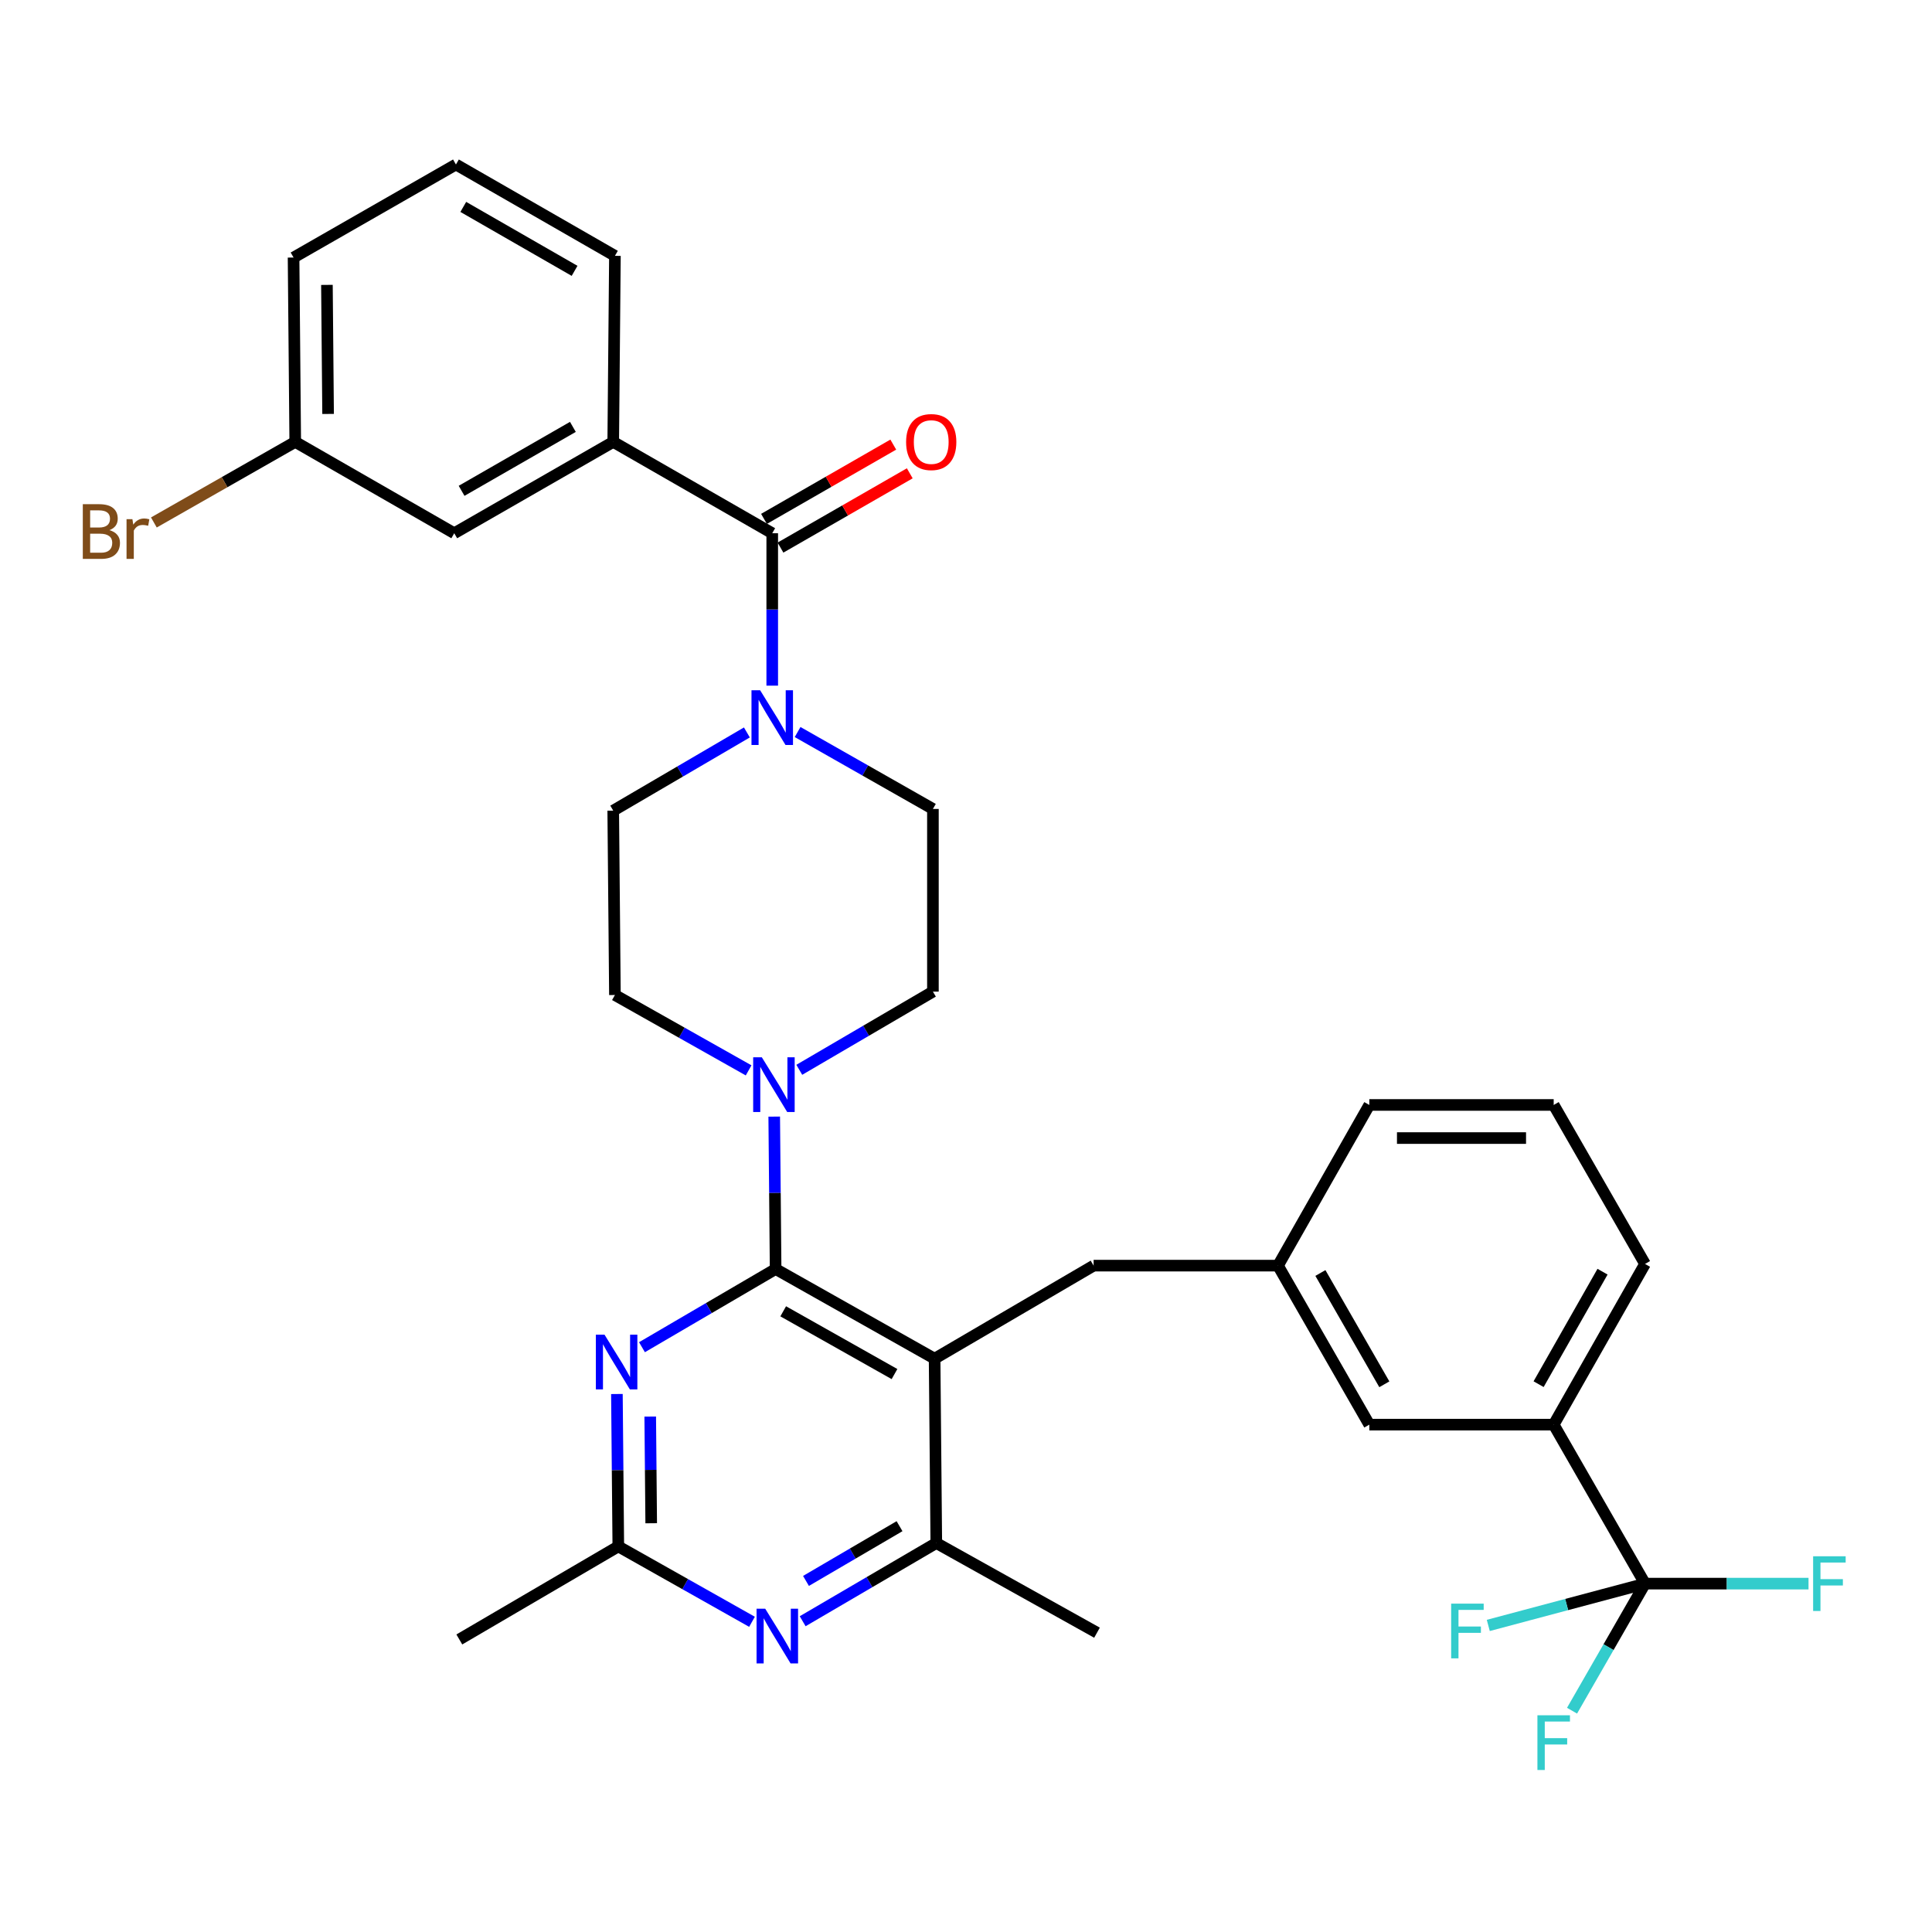 <?xml version='1.0' encoding='iso-8859-1'?>
<svg version='1.1' baseProfile='full'
              xmlns='http://www.w3.org/2000/svg'
                      xmlns:rdkit='http://www.rdkit.org/xml'
                      xmlns:xlink='http://www.w3.org/1999/xlink'
                  xml:space='preserve'
width='1000px' height='1000px' viewBox='0 0 1000 1000'>
<!-- END OF HEADER -->
<rect style='opacity:1.0;fill:#FFFFFF;stroke:none' width='1000' height='1000' x='0' y='0'> </rect>
<path class='bond-0' d='M 412.84,378.9 L 447.858,398.804' style='fill:none;fill-rule:evenodd;stroke:#0000FF;stroke-width:6px;stroke-linecap:butt;stroke-linejoin:miter;stroke-opacity:1' />
<path class='bond-0' d='M 447.858,398.804 L 482.876,418.708' style='fill:none;fill-rule:evenodd;stroke:#000000;stroke-width:6px;stroke-linecap:butt;stroke-linejoin:miter;stroke-opacity:1' />
<path class='bond-1' d='M 399.708,354.89 L 399.708,315.447' style='fill:none;fill-rule:evenodd;stroke:#0000FF;stroke-width:6px;stroke-linecap:butt;stroke-linejoin:miter;stroke-opacity:1' />
<path class='bond-1' d='M 399.708,315.447 L 399.708,276.005' style='fill:none;fill-rule:evenodd;stroke:#000000;stroke-width:6px;stroke-linecap:butt;stroke-linejoin:miter;stroke-opacity:1' />
<path class='bond-2' d='M 386.585,379.113 L 351.996,399.349' style='fill:none;fill-rule:evenodd;stroke:#0000FF;stroke-width:6px;stroke-linecap:butt;stroke-linejoin:miter;stroke-opacity:1' />
<path class='bond-2' d='M 351.996,399.349 L 317.407,419.584' style='fill:none;fill-rule:evenodd;stroke:#000000;stroke-width:6px;stroke-linecap:butt;stroke-linejoin:miter;stroke-opacity:1' />
<path class='bond-3' d='M 317.407,228.723 L 235.116,276.005' style='fill:none;fill-rule:evenodd;stroke:#000000;stroke-width:6px;stroke-linecap:butt;stroke-linejoin:miter;stroke-opacity:1' />
<path class='bond-3' d='M 296.525,220.955 L 238.921,254.052' style='fill:none;fill-rule:evenodd;stroke:#000000;stroke-width:6px;stroke-linecap:butt;stroke-linejoin:miter;stroke-opacity:1' />
<path class='bond-4' d='M 317.407,228.723 L 318.283,132.425' style='fill:none;fill-rule:evenodd;stroke:#000000;stroke-width:6px;stroke-linecap:butt;stroke-linejoin:miter;stroke-opacity:1' />
<path class='bond-5' d='M 317.407,228.723 L 399.708,276.005' style='fill:none;fill-rule:evenodd;stroke:#000000;stroke-width:6px;stroke-linecap:butt;stroke-linejoin:miter;stroke-opacity:1' />
<path class='bond-6' d='M 403.977,283.435 L 437.437,264.21' style='fill:none;fill-rule:evenodd;stroke:#000000;stroke-width:6px;stroke-linecap:butt;stroke-linejoin:miter;stroke-opacity:1' />
<path class='bond-6' d='M 437.437,264.21 L 470.896,244.985' style='fill:none;fill-rule:evenodd;stroke:#FF0000;stroke-width:6px;stroke-linecap:butt;stroke-linejoin:miter;stroke-opacity:1' />
<path class='bond-6' d='M 395.439,268.575 L 428.899,249.35' style='fill:none;fill-rule:evenodd;stroke:#000000;stroke-width:6px;stroke-linecap:butt;stroke-linejoin:miter;stroke-opacity:1' />
<path class='bond-6' d='M 428.899,249.35 L 462.358,230.125' style='fill:none;fill-rule:evenodd;stroke:#FF0000;stroke-width:6px;stroke-linecap:butt;stroke-linejoin:miter;stroke-opacity:1' />
<path class='bond-7' d='M 235.116,276.005 L 152.814,228.723' style='fill:none;fill-rule:evenodd;stroke:#000000;stroke-width:6px;stroke-linecap:butt;stroke-linejoin:miter;stroke-opacity:1' />
<path class='bond-8' d='M 152.814,228.723 L 116.228,249.576' style='fill:none;fill-rule:evenodd;stroke:#000000;stroke-width:6px;stroke-linecap:butt;stroke-linejoin:miter;stroke-opacity:1' />
<path class='bond-8' d='M 116.228,249.576 L 79.642,270.43' style='fill:none;fill-rule:evenodd;stroke:#7F4C19;stroke-width:6px;stroke-linecap:butt;stroke-linejoin:miter;stroke-opacity:1' />
<path class='bond-9' d='M 152.814,228.723 L 151.948,133.301' style='fill:none;fill-rule:evenodd;stroke:#000000;stroke-width:6px;stroke-linecap:butt;stroke-linejoin:miter;stroke-opacity:1' />
<path class='bond-9' d='M 169.822,214.254 L 169.215,147.459' style='fill:none;fill-rule:evenodd;stroke:#000000;stroke-width:6px;stroke-linecap:butt;stroke-linejoin:miter;stroke-opacity:1' />
<path class='bond-10' d='M 566.053,655.091 L 661.484,655.091' style='fill:none;fill-rule:evenodd;stroke:#000000;stroke-width:6px;stroke-linecap:butt;stroke-linejoin:miter;stroke-opacity:1' />
<path class='bond-11' d='M 566.053,655.091 L 483.752,703.249' style='fill:none;fill-rule:evenodd;stroke:#000000;stroke-width:6px;stroke-linecap:butt;stroke-linejoin:miter;stroke-opacity:1' />
<path class='bond-12' d='M 483.752,703.249 L 484.628,798.671' style='fill:none;fill-rule:evenodd;stroke:#000000;stroke-width:6px;stroke-linecap:butt;stroke-linejoin:miter;stroke-opacity:1' />
<path class='bond-13' d='M 483.752,703.249 L 401.46,656.843' style='fill:none;fill-rule:evenodd;stroke:#000000;stroke-width:6px;stroke-linecap:butt;stroke-linejoin:miter;stroke-opacity:1' />
<path class='bond-13' d='M 462.99,711.216 L 405.386,678.732' style='fill:none;fill-rule:evenodd;stroke:#000000;stroke-width:6px;stroke-linecap:butt;stroke-linejoin:miter;stroke-opacity:1' />
<path class='bond-14' d='M 415.46,839.149 L 450.044,818.91' style='fill:none;fill-rule:evenodd;stroke:#0000FF;stroke-width:6px;stroke-linecap:butt;stroke-linejoin:miter;stroke-opacity:1' />
<path class='bond-14' d='M 450.044,818.91 L 484.628,798.671' style='fill:none;fill-rule:evenodd;stroke:#000000;stroke-width:6px;stroke-linecap:butt;stroke-linejoin:miter;stroke-opacity:1' />
<path class='bond-14' d='M 417.179,818.285 L 441.388,804.118' style='fill:none;fill-rule:evenodd;stroke:#0000FF;stroke-width:6px;stroke-linecap:butt;stroke-linejoin:miter;stroke-opacity:1' />
<path class='bond-14' d='M 441.388,804.118 L 465.597,789.951' style='fill:none;fill-rule:evenodd;stroke:#000000;stroke-width:6px;stroke-linecap:butt;stroke-linejoin:miter;stroke-opacity:1' />
<path class='bond-15' d='M 389.234,839.441 L 354.635,819.932' style='fill:none;fill-rule:evenodd;stroke:#0000FF;stroke-width:6px;stroke-linecap:butt;stroke-linejoin:miter;stroke-opacity:1' />
<path class='bond-15' d='M 354.635,819.932 L 320.035,800.422' style='fill:none;fill-rule:evenodd;stroke:#000000;stroke-width:6px;stroke-linecap:butt;stroke-linejoin:miter;stroke-opacity:1' />
<path class='bond-16' d='M 484.628,798.671 L 567.805,845.077' style='fill:none;fill-rule:evenodd;stroke:#000000;stroke-width:6px;stroke-linecap:butt;stroke-linejoin:miter;stroke-opacity:1' />
<path class='bond-17' d='M 401.46,656.843 L 366.872,677.078' style='fill:none;fill-rule:evenodd;stroke:#000000;stroke-width:6px;stroke-linecap:butt;stroke-linejoin:miter;stroke-opacity:1' />
<path class='bond-17' d='M 366.872,677.078 L 332.283,697.314' style='fill:none;fill-rule:evenodd;stroke:#0000FF;stroke-width:6px;stroke-linecap:butt;stroke-linejoin:miter;stroke-opacity:1' />
<path class='bond-18' d='M 401.46,656.843 L 401.098,617.4' style='fill:none;fill-rule:evenodd;stroke:#000000;stroke-width:6px;stroke-linecap:butt;stroke-linejoin:miter;stroke-opacity:1' />
<path class='bond-18' d='M 401.098,617.4 L 400.736,577.958' style='fill:none;fill-rule:evenodd;stroke:#0000FF;stroke-width:6px;stroke-linecap:butt;stroke-linejoin:miter;stroke-opacity:1' />
<path class='bond-19' d='M 319.311,721.537 L 319.673,760.98' style='fill:none;fill-rule:evenodd;stroke:#0000FF;stroke-width:6px;stroke-linecap:butt;stroke-linejoin:miter;stroke-opacity:1' />
<path class='bond-19' d='M 319.673,760.98 L 320.035,800.422' style='fill:none;fill-rule:evenodd;stroke:#000000;stroke-width:6px;stroke-linecap:butt;stroke-linejoin:miter;stroke-opacity:1' />
<path class='bond-19' d='M 336.557,733.213 L 336.811,760.823' style='fill:none;fill-rule:evenodd;stroke:#0000FF;stroke-width:6px;stroke-linecap:butt;stroke-linejoin:miter;stroke-opacity:1' />
<path class='bond-19' d='M 336.811,760.823 L 337.064,788.432' style='fill:none;fill-rule:evenodd;stroke:#000000;stroke-width:6px;stroke-linecap:butt;stroke-linejoin:miter;stroke-opacity:1' />
<path class='bond-20' d='M 320.035,800.422 L 237.743,848.581' style='fill:none;fill-rule:evenodd;stroke:#000000;stroke-width:6px;stroke-linecap:butt;stroke-linejoin:miter;stroke-opacity:1' />
<path class='bond-21' d='M 413.708,553.733 L 448.292,533.498' style='fill:none;fill-rule:evenodd;stroke:#0000FF;stroke-width:6px;stroke-linecap:butt;stroke-linejoin:miter;stroke-opacity:1' />
<path class='bond-21' d='M 448.292,533.498 L 482.876,513.263' style='fill:none;fill-rule:evenodd;stroke:#000000;stroke-width:6px;stroke-linecap:butt;stroke-linejoin:miter;stroke-opacity:1' />
<path class='bond-22' d='M 387.482,554.026 L 352.883,534.521' style='fill:none;fill-rule:evenodd;stroke:#0000FF;stroke-width:6px;stroke-linecap:butt;stroke-linejoin:miter;stroke-opacity:1' />
<path class='bond-22' d='M 352.883,534.521 L 318.283,515.015' style='fill:none;fill-rule:evenodd;stroke:#000000;stroke-width:6px;stroke-linecap:butt;stroke-linejoin:miter;stroke-opacity:1' />
<path class='bond-23' d='M 482.876,513.263 L 482.876,418.708' style='fill:none;fill-rule:evenodd;stroke:#000000;stroke-width:6px;stroke-linecap:butt;stroke-linejoin:miter;stroke-opacity:1' />
<path class='bond-24' d='M 317.407,419.584 L 318.283,515.015' style='fill:none;fill-rule:evenodd;stroke:#000000;stroke-width:6px;stroke-linecap:butt;stroke-linejoin:miter;stroke-opacity:1' />
<path class='bond-25' d='M 804.188,737.392 L 851.46,654.215' style='fill:none;fill-rule:evenodd;stroke:#000000;stroke-width:6px;stroke-linecap:butt;stroke-linejoin:miter;stroke-opacity:1' />
<path class='bond-25' d='M 796.379,716.447 L 829.47,658.223' style='fill:none;fill-rule:evenodd;stroke:#000000;stroke-width:6px;stroke-linecap:butt;stroke-linejoin:miter;stroke-opacity:1' />
<path class='bond-26' d='M 804.188,737.392 L 708.757,737.392' style='fill:none;fill-rule:evenodd;stroke:#000000;stroke-width:6px;stroke-linecap:butt;stroke-linejoin:miter;stroke-opacity:1' />
<path class='bond-27' d='M 804.188,737.392 L 851.46,819.684' style='fill:none;fill-rule:evenodd;stroke:#000000;stroke-width:6px;stroke-linecap:butt;stroke-linejoin:miter;stroke-opacity:1' />
<path class='bond-28' d='M 851.46,654.215 L 804.188,571.923' style='fill:none;fill-rule:evenodd;stroke:#000000;stroke-width:6px;stroke-linecap:butt;stroke-linejoin:miter;stroke-opacity:1' />
<path class='bond-29' d='M 804.188,571.923 L 708.757,571.923' style='fill:none;fill-rule:evenodd;stroke:#000000;stroke-width:6px;stroke-linecap:butt;stroke-linejoin:miter;stroke-opacity:1' />
<path class='bond-29' d='M 789.873,589.061 L 723.071,589.061' style='fill:none;fill-rule:evenodd;stroke:#000000;stroke-width:6px;stroke-linecap:butt;stroke-linejoin:miter;stroke-opacity:1' />
<path class='bond-30' d='M 708.757,571.923 L 661.484,655.091' style='fill:none;fill-rule:evenodd;stroke:#000000;stroke-width:6px;stroke-linecap:butt;stroke-linejoin:miter;stroke-opacity:1' />
<path class='bond-31' d='M 661.484,655.091 L 708.757,737.392' style='fill:none;fill-rule:evenodd;stroke:#000000;stroke-width:6px;stroke-linecap:butt;stroke-linejoin:miter;stroke-opacity:1' />
<path class='bond-31' d='M 683.436,658.9 L 716.527,716.511' style='fill:none;fill-rule:evenodd;stroke:#000000;stroke-width:6px;stroke-linecap:butt;stroke-linejoin:miter;stroke-opacity:1' />
<path class='bond-32' d='M 851.46,819.684 L 832.572,852.568' style='fill:none;fill-rule:evenodd;stroke:#000000;stroke-width:6px;stroke-linecap:butt;stroke-linejoin:miter;stroke-opacity:1' />
<path class='bond-32' d='M 832.572,852.568 L 813.684,885.452' style='fill:none;fill-rule:evenodd;stroke:#33CCCC;stroke-width:6px;stroke-linecap:butt;stroke-linejoin:miter;stroke-opacity:1' />
<path class='bond-33' d='M 851.46,819.684 L 893.773,819.684' style='fill:none;fill-rule:evenodd;stroke:#000000;stroke-width:6px;stroke-linecap:butt;stroke-linejoin:miter;stroke-opacity:1' />
<path class='bond-33' d='M 893.773,819.684 L 936.086,819.684' style='fill:none;fill-rule:evenodd;stroke:#33CCCC;stroke-width:6px;stroke-linecap:butt;stroke-linejoin:miter;stroke-opacity:1' />
<path class='bond-34' d='M 851.46,819.684 L 810.896,830.502' style='fill:none;fill-rule:evenodd;stroke:#000000;stroke-width:6px;stroke-linecap:butt;stroke-linejoin:miter;stroke-opacity:1' />
<path class='bond-34' d='M 810.896,830.502 L 770.332,841.321' style='fill:none;fill-rule:evenodd;stroke:#33CCCC;stroke-width:6px;stroke-linecap:butt;stroke-linejoin:miter;stroke-opacity:1' />
<path class='bond-35' d='M 318.283,132.425 L 235.992,85.143' style='fill:none;fill-rule:evenodd;stroke:#000000;stroke-width:6px;stroke-linecap:butt;stroke-linejoin:miter;stroke-opacity:1' />
<path class='bond-35' d='M 297.401,140.193 L 239.797,107.095' style='fill:none;fill-rule:evenodd;stroke:#000000;stroke-width:6px;stroke-linecap:butt;stroke-linejoin:miter;stroke-opacity:1' />
<path class='bond-36' d='M 235.992,85.143 L 151.948,133.301' style='fill:none;fill-rule:evenodd;stroke:#000000;stroke-width:6px;stroke-linecap:butt;stroke-linejoin:miter;stroke-opacity:1' />
<path  class='atom-0' d='M 393.448 357.276
L 402.728 372.276
Q 403.648 373.756, 405.128 376.436
Q 406.608 379.116, 406.688 379.276
L 406.688 357.276
L 410.448 357.276
L 410.448 385.596
L 406.568 385.596
L 396.608 369.196
Q 395.448 367.276, 394.208 365.076
Q 393.008 362.876, 392.648 362.196
L 392.648 385.596
L 388.968 385.596
L 388.968 357.276
L 393.448 357.276
' fill='#0000FF'/>
<path  class='atom-3' d='M 469 228.803
Q 469 222.003, 472.36 218.203
Q 475.72 214.403, 482 214.403
Q 488.28 214.403, 491.64 218.203
Q 495 222.003, 495 228.803
Q 495 235.683, 491.6 239.603
Q 488.2 243.483, 482 243.483
Q 475.76 243.483, 472.36 239.603
Q 469 235.723, 469 228.803
M 482 240.283
Q 486.32 240.283, 488.64 237.403
Q 491 234.483, 491 228.803
Q 491 223.243, 488.64 220.443
Q 486.32 217.603, 482 217.603
Q 477.68 217.603, 475.32 220.403
Q 473 223.203, 473 228.803
Q 473 234.523, 475.32 237.403
Q 477.68 240.283, 482 240.283
' fill='#FF0000'/>
<path  class='atom-8' d='M 396.076 832.669
L 405.356 847.669
Q 406.276 849.149, 407.756 851.829
Q 409.236 854.509, 409.316 854.669
L 409.316 832.669
L 413.076 832.669
L 413.076 860.989
L 409.196 860.989
L 399.236 844.589
Q 398.076 842.669, 396.836 840.469
Q 395.636 838.269, 395.276 837.589
L 395.276 860.989
L 391.596 860.989
L 391.596 832.669
L 396.076 832.669
' fill='#0000FF'/>
<path  class='atom-11' d='M 312.899 690.832
L 322.179 705.832
Q 323.099 707.312, 324.579 709.992
Q 326.059 712.672, 326.139 712.832
L 326.139 690.832
L 329.899 690.832
L 329.899 719.152
L 326.019 719.152
L 316.059 702.752
Q 314.899 700.832, 313.659 698.632
Q 312.459 696.432, 312.099 695.752
L 312.099 719.152
L 308.419 719.152
L 308.419 690.832
L 312.899 690.832
' fill='#0000FF'/>
<path  class='atom-13' d='M 394.324 547.252
L 403.604 562.252
Q 404.524 563.732, 406.004 566.412
Q 407.484 569.092, 407.564 569.252
L 407.564 547.252
L 411.324 547.252
L 411.324 575.572
L 407.444 575.572
L 397.484 559.172
Q 396.324 557.252, 395.084 555.052
Q 393.884 552.852, 393.524 552.172
L 393.524 575.572
L 389.844 575.572
L 389.844 547.252
L 394.324 547.252
' fill='#0000FF'/>
<path  class='atom-27' d='M 795.768 887.825
L 812.608 887.825
L 812.608 891.065
L 799.568 891.065
L 799.568 899.665
L 811.168 899.665
L 811.168 902.945
L 799.568 902.945
L 799.568 916.145
L 795.768 916.145
L 795.768 887.825
' fill='#33CCCC'/>
<path  class='atom-28' d='M 938.471 805.524
L 955.311 805.524
L 955.311 808.764
L 942.271 808.764
L 942.271 817.364
L 953.871 817.364
L 953.871 820.644
L 942.271 820.644
L 942.271 833.844
L 938.471 833.844
L 938.471 805.524
' fill='#33CCCC'/>
<path  class='atom-29' d='M 751.113 830.041
L 767.953 830.041
L 767.953 833.281
L 754.913 833.281
L 754.913 841.881
L 766.513 841.881
L 766.513 845.161
L 754.913 845.161
L 754.913 858.361
L 751.113 858.361
L 751.113 830.041
' fill='#33CCCC'/>
<path  class='atom-30' d='M 56.619 274.409
Q 59.339 275.169, 60.699 276.849
Q 62.099 278.489, 62.099 280.929
Q 62.099 284.849, 59.579 287.089
Q 57.099 289.289, 52.379 289.289
L 42.859 289.289
L 42.859 260.969
L 51.219 260.969
Q 56.059 260.969, 58.499 262.929
Q 60.939 264.889, 60.939 268.489
Q 60.939 272.769, 56.619 274.409
M 46.659 264.169
L 46.659 273.049
L 51.219 273.049
Q 54.019 273.049, 55.459 271.929
Q 56.939 270.769, 56.939 268.489
Q 56.939 264.169, 51.219 264.169
L 46.659 264.169
M 52.379 286.089
Q 55.139 286.089, 56.619 284.769
Q 58.099 283.449, 58.099 280.929
Q 58.099 278.609, 56.459 277.449
Q 54.859 276.249, 51.779 276.249
L 46.659 276.249
L 46.659 286.089
L 52.379 286.089
' fill='#7F4C19'/>
<path  class='atom-30' d='M 68.539 268.729
L 68.979 271.569
Q 71.139 268.369, 74.659 268.369
Q 75.779 268.369, 77.299 268.769
L 76.699 272.129
Q 74.979 271.729, 74.019 271.729
Q 72.339 271.729, 71.219 272.409
Q 70.139 273.049, 69.259 274.609
L 69.259 289.289
L 65.499 289.289
L 65.499 268.729
L 68.539 268.729
' fill='#7F4C19'/>
</svg>
